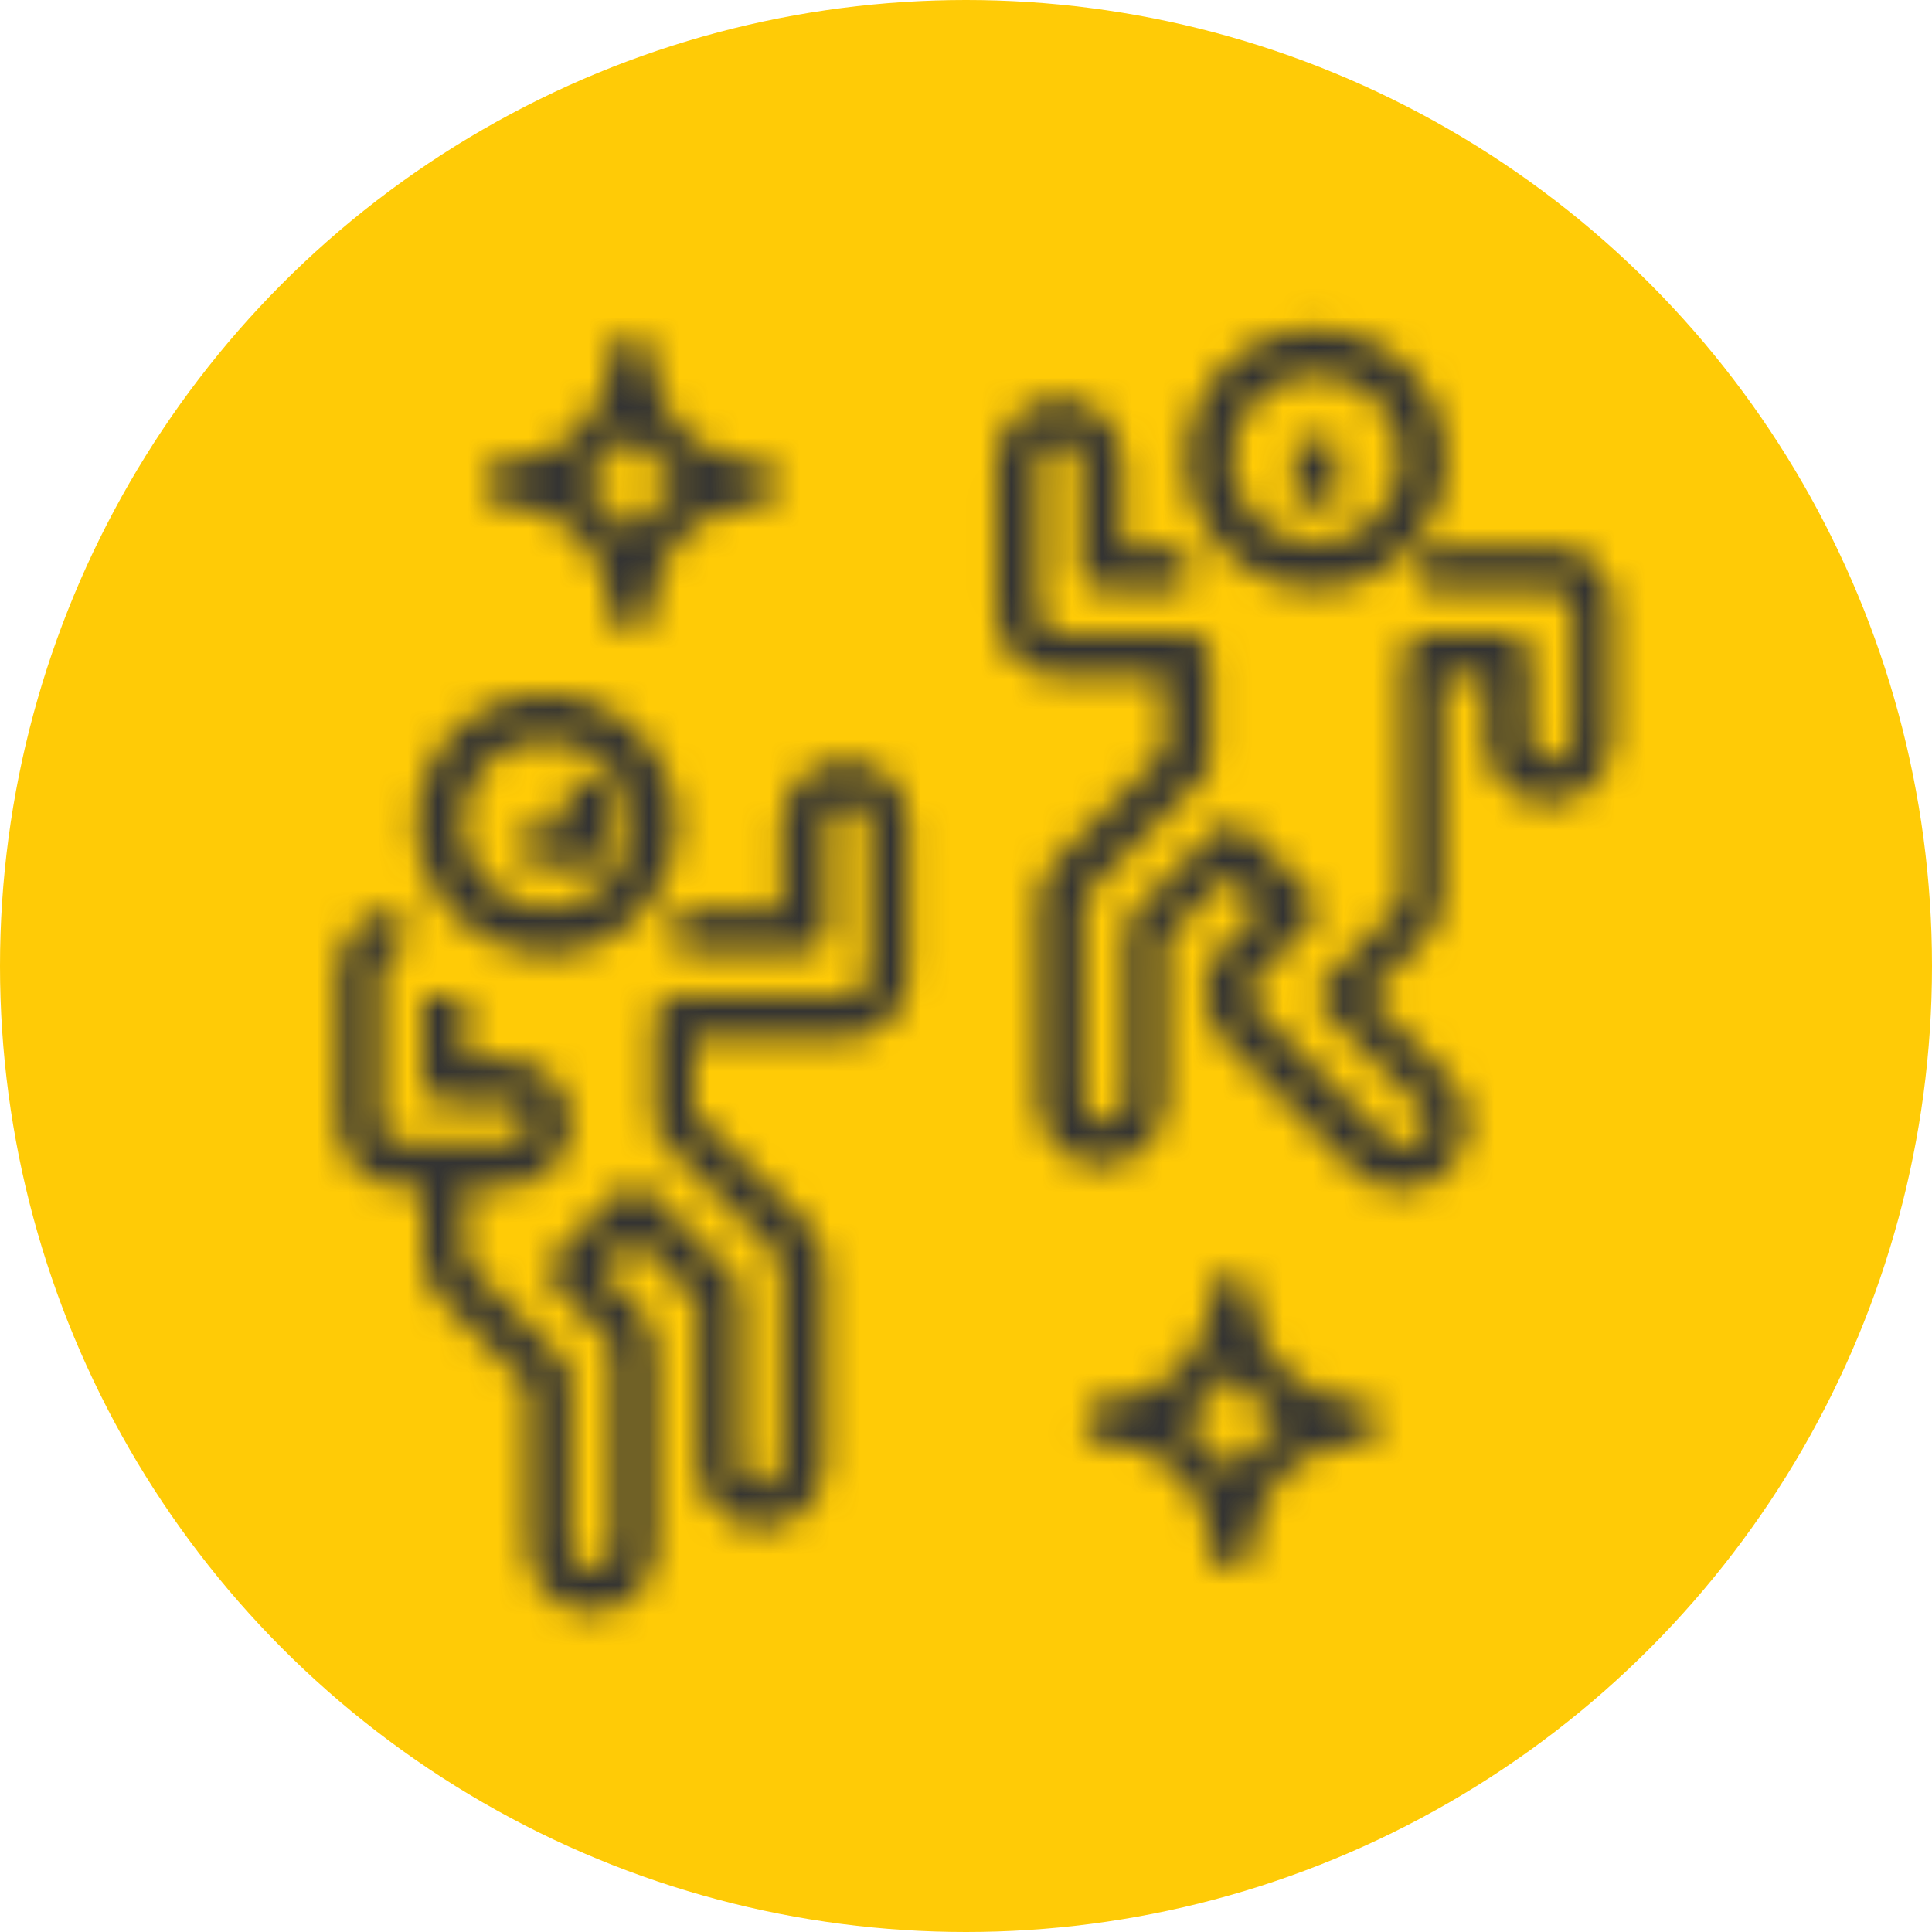<?xml version="1.0" encoding="utf-8"?>
<!-- Generator: Adobe Illustrator 22.1.0, SVG Export Plug-In . SVG Version: 6.00 Build 0)  -->
<svg version="1.1" id="Layer_1" xmlns="http://www.w3.org/2000/svg" xmlns:xlink="http://www.w3.org/1999/xlink" x="0px" y="0px"
	 viewBox="0 0 64 64" style="enable-background:new 0 0 64 64;" xml:space="preserve">
<style type="text/css">
	.st0{fill:#FFCB06;}
	.st1{fill:#FFFFFF;filter:url(#Adobe_OpacityMaskFilter);}
	.st2{mask:url(#mask1_1_);}
	.st3{fill:#333333;}
	.st4{filter:url(#Adobe_OpacityMaskFilter_1_);}
	.st5{fill:#FFFFFF;}
	.st6{mask:url(#mask-2_2_);}
	.st7{filter:url(#Adobe_OpacityMaskFilter_2_);}
	.st8{mask:url(#mask-2_1_);}
	.st9{filter:url(#Adobe_OpacityMaskFilter_3_);}
	.st10{mask:url(#mask-2_5_);}
	.st11{filter:url(#Adobe_OpacityMaskFilter_4_);}
	.st12{mask:url(#mask-2_9_);}
	.st13{filter:url(#Adobe_OpacityMaskFilter_5_);}
	.st14{mask:url(#mask-2_14_);}
	.st15{filter:url(#Adobe_OpacityMaskFilter_6_);}
	.st16{mask:url(#mask-2_16_);}
	.st17{filter:url(#Adobe_OpacityMaskFilter_7_);}
	.st18{mask:url(#mask-2_11_);}
	.st19{filter:url(#Adobe_OpacityMaskFilter_8_);}
	.st20{mask:url(#mask-2_7_);}
	.st21{filter:url(#Adobe_OpacityMaskFilter_9_);}
	.st22{mask:url(#mask-2_13_);}
	.st23{fill:#1A1919;}
	.st24{filter:url(#Adobe_OpacityMaskFilter_10_);}
	.st25{mask:url(#mask-2_4_);}
	.st26{filter:url(#Adobe_OpacityMaskFilter_11_);}
	.st27{mask:url(#mask-2_3_);}
	.st28{fill:none;}
	.st29{filter:url(#Adobe_OpacityMaskFilter_12_);}
	.st30{mask:url(#mask-4_2_);}
	.st31{filter:url(#Adobe_OpacityMaskFilter_13_);}
	.st32{mask:url(#mask-2_6_);}
	.st33{filter:url(#Adobe_OpacityMaskFilter_14_);}
	.st34{mask:url(#mask-4_1_);}
	.st35{filter:url(#Adobe_OpacityMaskFilter_15_);}
	.st36{mask:url(#mask-2_8_);}
	.st37{filter:url(#Adobe_OpacityMaskFilter_16_);}
	.st38{mask:url(#mask-4_3_);}
	.st39{filter:url(#Adobe_OpacityMaskFilter_17_);}
	.st40{mask:url(#mask-2_10_);}
	.st41{filter:url(#Adobe_OpacityMaskFilter_18_);}
	.st42{mask:url(#mask-4_4_);}
	.st43{filter:url(#Adobe_OpacityMaskFilter_19_);}
	.st44{mask:url(#mask-2_12_);}
	.st45{filter:url(#Adobe_OpacityMaskFilter_20_);}
	.st46{mask:url(#mask-4_5_);}
	.st47{fill:#000105;}
	.st48{filter:url(#Adobe_OpacityMaskFilter_21_);}
	.st49{mask:url(#mask-4_6_);}
	.st50{filter:url(#Adobe_OpacityMaskFilter_22_);}
	.st51{mask:url(#mask-2_15_);}
	.st52{filter:url(#Adobe_OpacityMaskFilter_23_);}
	.st53{mask:url(#mask-4_7_);}
	.st54{filter:url(#Adobe_OpacityMaskFilter_24_);}
	.st55{mask:url(#mask-2_17_);}
	.st56{filter:url(#Adobe_OpacityMaskFilter_25_);}
	.st57{mask:url(#mask-4_8_);}
</style>
<circle class="st0" cx="32" cy="32" r="32"/>
<defs>
	<filter id="Adobe_OpacityMaskFilter" filterUnits="userSpaceOnUse" x="8" y="8" width="48" height="48">
		<feColorMatrix  type="matrix" values="1 0 0 0 0  0 1 0 0 0  0 0 1 0 0  0 0 0 1 0"/>
	</filter>
</defs>
<mask maskUnits="userSpaceOnUse" x="8" y="8" width="48" height="48" id="mask1_1_">
	<path class="st1" d="M18.1,24.5c1.6,0,2.8,1.3,2.8,2.8c0,1.6-1.3,2.8-2.8,2.8s-2.8-1.3-2.8-2.8C15.3,25.7,16.5,24.5,18.1,24.5z
		 M18.1,31.6c2.3,0,4.3-1.9,4.3-4.3c0-2.3-1.9-4.3-4.3-4.3s-4.3,1.9-4.3,4.3C13.8,29.6,15.7,31.5,18.1,31.6z M20.9,14.3
		c0.4,0.7,1,1.3,1.7,1.7c-0.7,0.4-1.3,1-1.7,1.7c-0.4-0.7-1-1.3-1.7-1.7C19.9,15.5,20.5,15,20.9,14.3z M16.7,16.7
		c2,0,3.5,1.6,3.5,3.5c0,0.4,0.3,0.7,0.7,0.7c0.4,0,0.7-0.3,0.7-0.7c0-2,1.6-3.5,3.5-3.5c0.4,0,0.7-0.3,0.7-0.7
		c0-0.4-0.3-0.7-0.7-0.7c-2,0-3.5-1.6-3.5-3.5c0-0.4-0.3-0.7-0.7-0.7c-0.4,0-0.7,0.3-0.7,0.7c0,2-1.6,3.5-3.5,3.5
		c-0.4,0-0.7,0.3-0.7,0.7C16,16.4,16.3,16.7,16.7,16.7z M40.8,48.8c-0.4-0.7-1-1.3-1.7-1.7c0.7-0.4,1.3-1,1.7-1.7
		c0.4,0.7,1,1.3,1.7,1.7C41.8,47.6,41.2,48.1,40.8,48.8z M45,46.4c-2,0-3.5-1.6-3.5-3.5c0-0.4-0.3-0.7-0.7-0.7
		c-0.4,0-0.7,0.3-0.7,0.7c0,2-1.6,3.5-3.5,3.5c-0.4,0-0.7,0.3-0.7,0.7c0,0.4,0.3,0.7,0.7,0.7c2,0,3.5,1.6,3.5,3.5
		c0,0.4,0.3,0.7,0.7,0.7c0.4,0,0.7-0.3,0.7-0.7c0-2,1.6-3.5,3.5-3.5c0.4,0,0.7-0.3,0.7-0.7C45.7,46.8,45.4,46.4,45,46.4z M28,25.2
		c-1.2,0-2.1,1-2.1,2.1v2.8h-3.5v1.4h4.3c0.4,0,0.7-0.3,0.7-0.7v-3.5c0-0.4,0.3-0.7,0.7-0.7c0.4,0,0.7,0.3,0.7,0.7v5
		c0,0.4-0.3,0.7-0.7,0.7h-5.7c-0.4,0-0.7,0.3-0.7,0.7v3.5c0,0.2,0.1,0.4,0.2,0.5l3.8,3.8c0.1,0.1,0.2,0.3,0.2,0.5v6.5
		c0,0.4-0.3,0.7-0.7,0.7c-0.4,0-0.7-0.3-0.7-0.7v-5.7c0-0.2-0.1-0.4-0.2-0.5l-2.8-2.8c-0.3-0.3-0.7-0.3-1,0l-2.1,2.1
		c-0.3,0.3-0.3,0.7,0,1l1.7,1.7c0.1,0.1,0.2,0.3,0.2,0.5v6.5c0,0.4-0.3,0.7-0.7,0.7c-0.4,0-0.7-0.3-0.7-0.7v-5.7
		c0-0.2-0.1-0.4-0.2-0.5l-3.1-3.1c-0.1-0.1-0.2-0.3-0.2-0.5v-2.2h1.4c1.2,0,2.1-1,2.1-2.1c0-1.2-1-2.1-2.1-2.1h-1.4V33h-1.4v2.8
		c0,0.4,0.3,0.7,0.7,0.7h2.1c0.4,0,0.7,0.3,0.7,0.7c0,0.4-0.3,0.7-0.7,0.7h-3.5c-0.4,0-0.7-0.3-0.7-0.7v-5c0-0.4,0.3-0.7,0.7-0.7
		v-1.4c-1.2,0-2.1,1-2.1,2.1v5c0,1.2,1,2.1,2.1,2.1h0.7v2.2c0,0.6,0.2,1.1,0.6,1.5l2.9,2.9v5.4c0,1.2,1,2.1,2.1,2.1
		c1.2,0,2.1-1,2.1-2.1v-6.5c0-0.6-0.2-1.1-0.6-1.5l-1.2-1.2l1.1-1.1l2.1,2.1v5.4c0,1.2,1,2.1,2.1,2.1c1.2,0,2.1-1,2.1-2.1v-6.5
		c0-0.6-0.2-1.1-0.6-1.5L23,36.9v-2.5h5c1.2,0,2.1-1,2.1-2.1v-5C30.1,26.1,29.2,25.2,28,25.2z M43.6,12.4c1.6,0,2.8,1.3,2.8,2.8
		c0,1.6-1.3,2.8-2.8,2.8c-1.6,0-2.8-1.3-2.8-2.8C40.8,13.7,42,12.4,43.6,12.4z M43.6,19.5c2.3,0,4.3-1.9,4.3-4.3
		c0-2.3-1.9-4.3-4.3-4.3c-2.3,0-4.3,1.9-4.3,4.3C39.3,17.6,41.3,19.5,43.6,19.5z M51.4,18.1h-4.3v1.4h4.3c0.4,0,0.7,0.3,0.7,0.7v4.3
		c0,0.4-0.3,0.7-0.7,0.7c-0.4,0-0.7-0.3-0.7-0.7v-2.8c0-0.4-0.3-0.7-0.7-0.7h-2.8c-0.4,0-0.7,0.3-0.7,0.7v7.9c0,0.2-0.1,0.4-0.2,0.5
		l-2.4,2.4c-0.3,0.3-0.3,0.7,0,1l3.2,3.2c0.3,0.3,0.3,0.7,0,1l-0.1,0.1c-0.3,0.3-0.7,0.3-1,0l-4.4-4.4c-0.3-0.3-0.3-0.7,0-1l1.8-1.8
		c0.3-0.3,0.3-0.7,0-1l-2.1-2.1c-0.3-0.3-0.7-0.3-1,0l-2.8,2.8c-0.1,0.1-0.2,0.3-0.2,0.5v5.7c0,0.4-0.3,0.7-0.7,0.7
		s-0.7-0.3-0.7-0.7V30c0-0.2,0.1-0.4,0.2-0.5l3.8-3.8c0.1-0.1,0.2-0.3,0.2-0.5v-3.5c0-0.4-0.3-0.7-0.7-0.7h-4.3
		c-0.4,0-0.7-0.3-0.7-0.7v-5c0-0.4,0.3-0.7,0.7-0.7s0.7,0.3,0.7,0.7v3.5c0,0.4,0.3,0.7,0.7,0.7h2.8v-1.4h-2.1v-2.8
		c0-1.2-1-2.1-2.1-2.1s-2.1,1-2.1,2.1v5c0,1.2,1,2.1,2.1,2.1h3.5v2.5L35,28.5c-0.4,0.4-0.6,0.9-0.6,1.5v6.5c0,1.2,1,2.1,2.1,2.1
		s2.1-1,2.1-2.1v-5.4l2.1-2.1l1.1,1.1l-1.3,1.3c-0.8,0.8-0.8,2.2,0,3h0l4.4,4.4c0.8,0.8,2.2,0.8,3,0l0.1-0.1c0.8-0.8,0.8-2.2,0-3
		L45.3,33l1.9-1.9c0.4-0.4,0.6-0.9,0.6-1.5v-7.2h1.4v2.1c0,1.2,1,2.1,2.1,2.1s2.1-1,2.1-2.1v-4.3C53.5,19,52.6,18.1,51.4,18.1z
		 M42.9,16.7h1.4v-2.1h-1.4V16.7z M20.2,28v-2.1h-1.4v1.4h-1.4v1.4h2.1C19.9,28.7,20.2,28.4,20.2,28z"/>
</mask>
<g class="st2">
	<path class="st3" d="M8,8h48v48H8V8z"/>
</g>
</svg>
